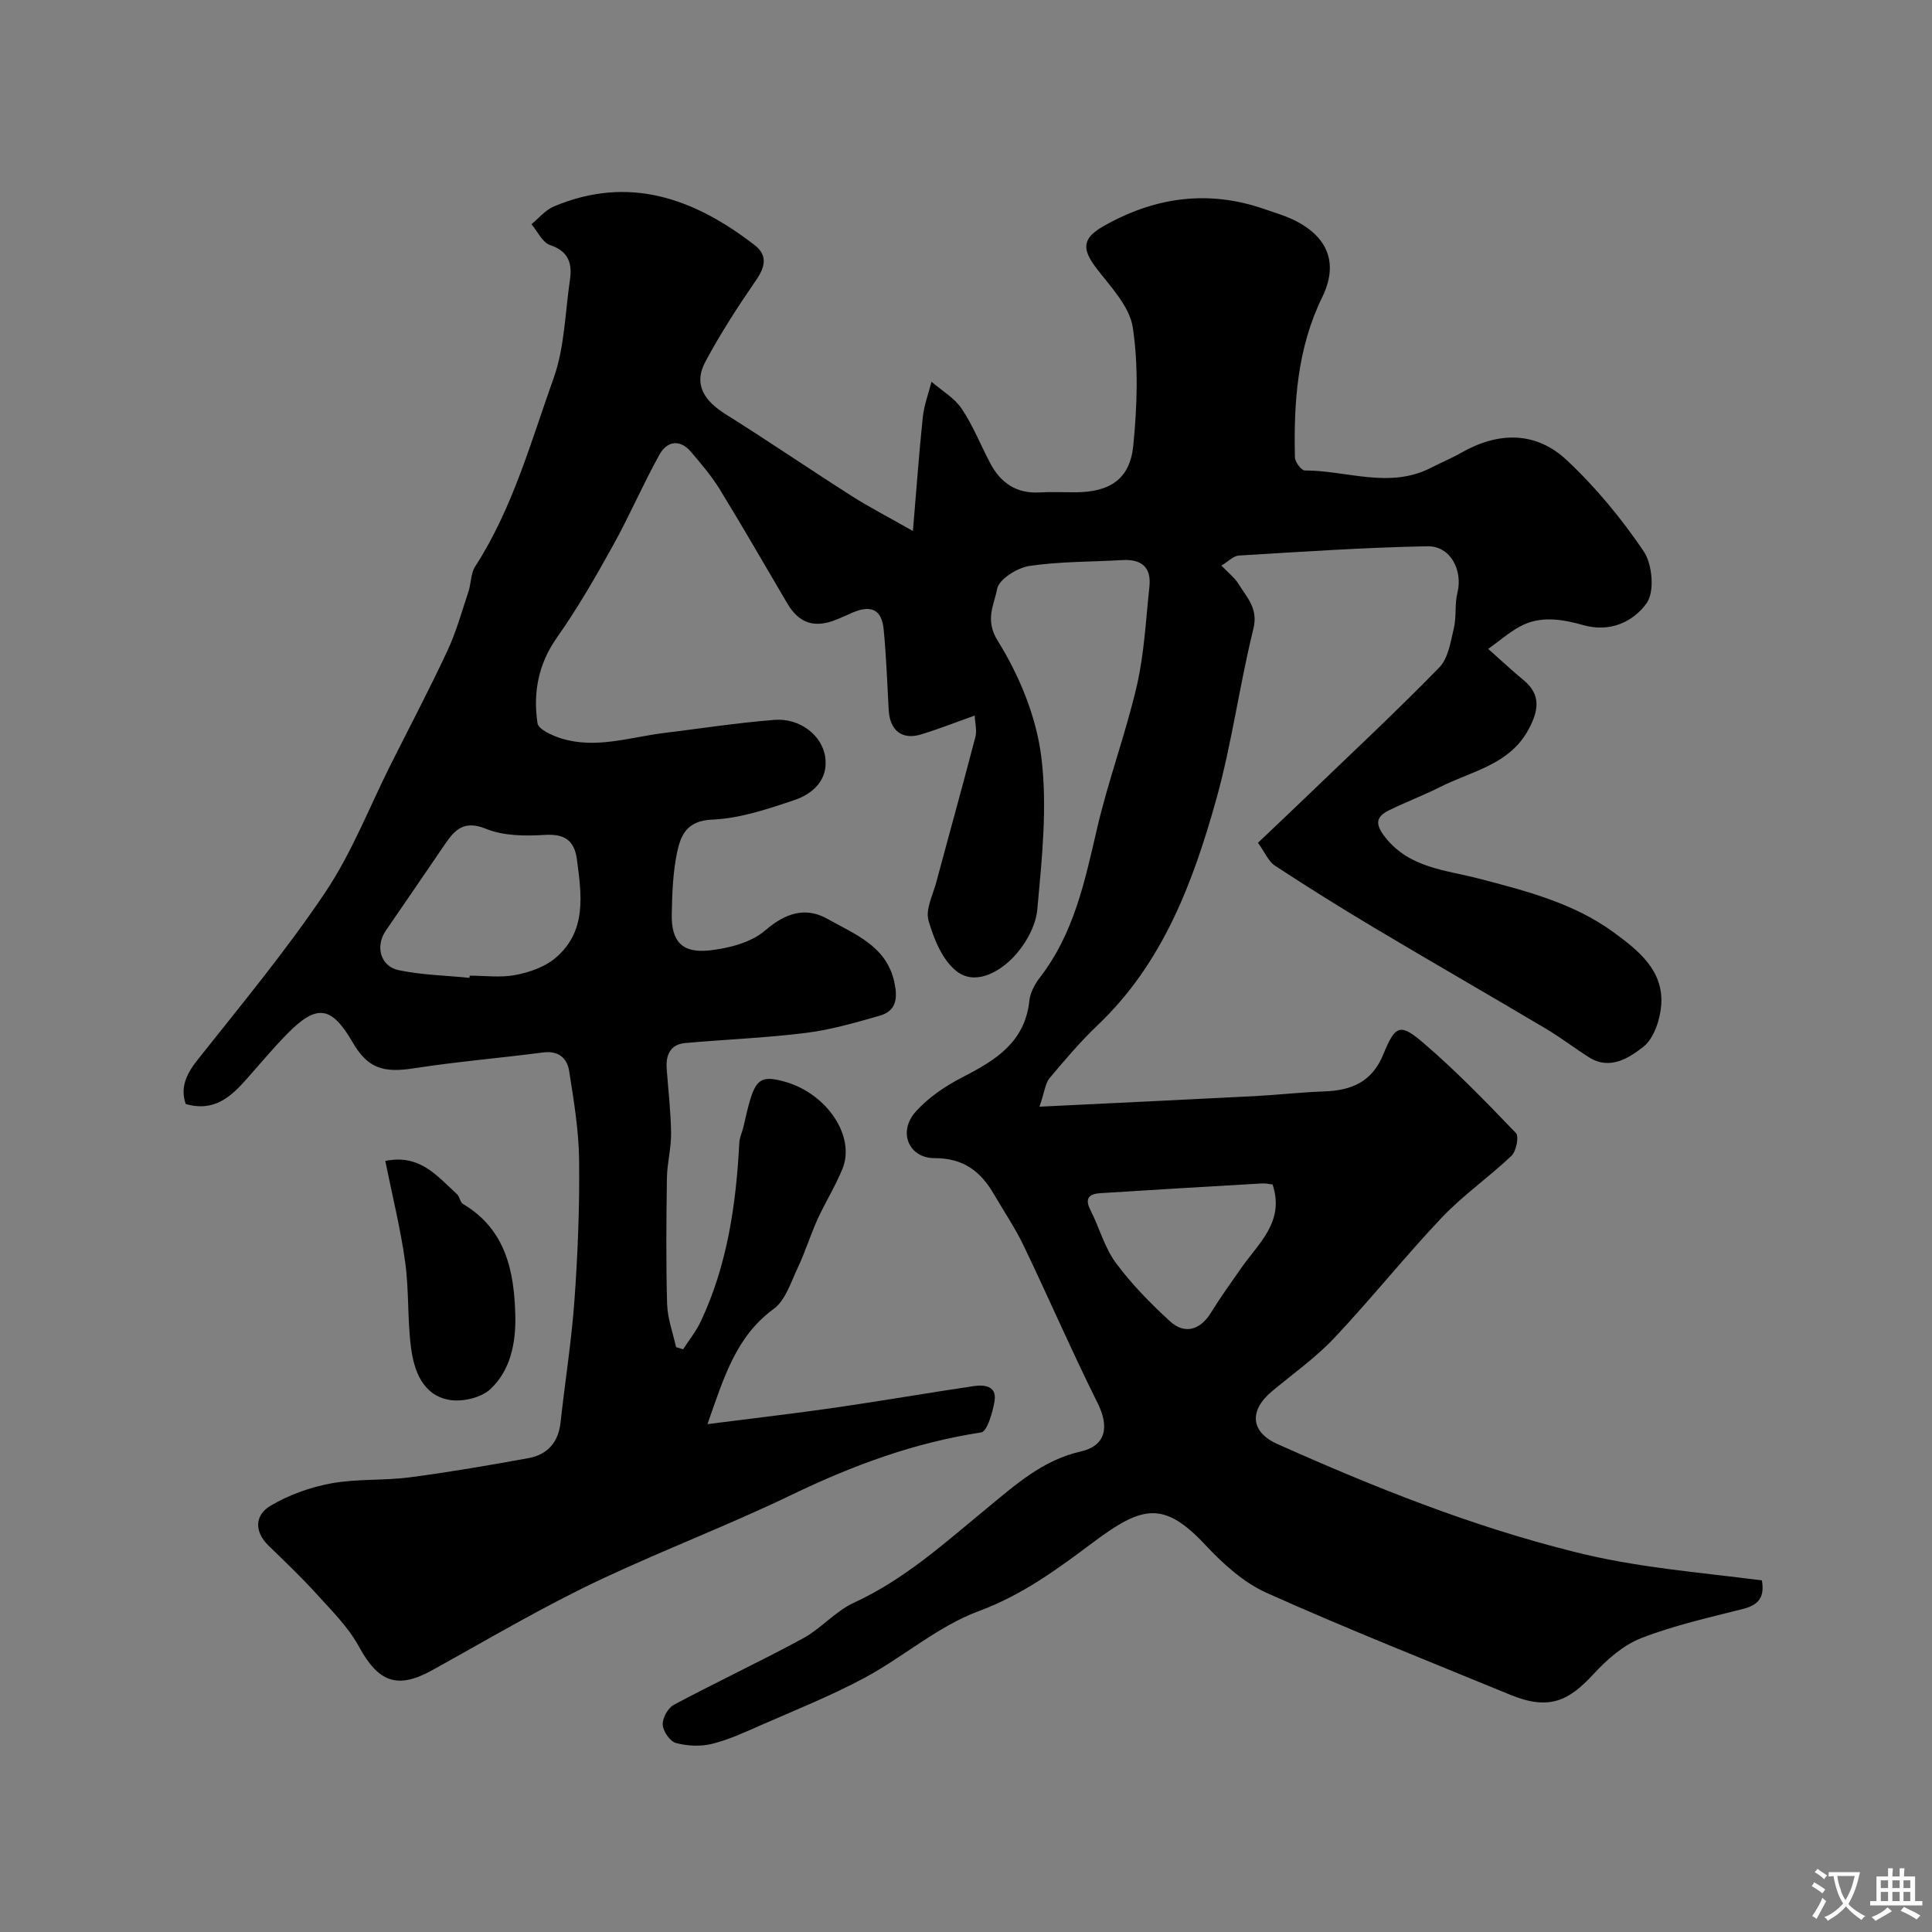 <svg enable-background="new 0 0 400 400" viewBox="0 0 400 400" xmlns="http://www.w3.org/2000/svg"><rect x="0" y="0" width="400" height="400" fill="#808080" stroke="none"/><path d="m364.78 327.2c.63 3.6-.81 5.14-3.97 5.93-7.08 1.79-14.27 3.4-21.04 6.04-3.7 1.44-7.08 4.43-9.84 7.42-5.06 5.48-9.12 7.64-17.24 4.3-16.86-6.95-33.83-13.65-50.46-21.11-4.77-2.14-9.05-6.04-12.69-9.93-8.6-9.2-13.09-8.09-23.14-.58-7.48 5.6-14.71 10.95-23.79 14.31-8.41 3.11-15.55 9.46-23.58 13.78-6.96 3.74-14.36 6.68-21.61 9.87-3.27 1.44-6.57 2.97-10.01 3.82-2.36.58-5.11.45-7.46-.18-1.23-.33-2.66-2.41-2.74-3.77s1.06-3.47 2.27-4.12c8.84-4.72 17.94-8.98 26.75-13.76 3.75-2.03 6.71-5.62 10.54-7.38 10.45-4.79 18.78-12.35 27.49-19.51 5.89-4.84 11.55-10 19.48-11.81 5.29-1.2 5.94-5.16 3.51-10.03-5.36-10.75-10.13-21.78-15.33-32.62-1.76-3.66-4.07-7.06-6.12-10.59-2.74-4.71-6.25-7.5-12.27-7.5-5.45.01-7.66-5.49-3.94-9.63 2.64-2.94 6.18-5.33 9.73-7.15 6.82-3.49 12.89-7.23 13.8-15.83.18-1.69 1.16-3.47 2.23-4.86 7.02-9.09 9.26-19.91 11.78-30.75 2.31-9.97 5.93-19.63 8.24-29.6 1.54-6.66 1.86-13.62 2.6-20.46.44-4.06-1.63-5.78-5.62-5.54-6.42.38-12.92.27-19.25 1.22-2.52.38-6.31 2.78-6.66 4.76-.58 3.25-2.63 6.32.15 10.77 4.45 7.13 7.95 15.64 8.99 23.92 1.31 10.38.14 21.16-.82 31.69-.33 3.57-2.64 7.55-5.24 10.15-2.9 2.9-7.7 5.56-11.47 2.61-2.94-2.3-4.72-6.69-5.81-10.5-.66-2.3.9-5.29 1.61-7.93 2.68-10.02 5.48-20.02 8.09-30.06.35-1.34-.07-2.89-.14-4.44-3.91 1.39-7.51 2.82-11.2 3.93-3.87 1.15-6.37-.89-6.6-5.04-.32-5.59-.5-11.2-1.05-16.77-.41-4.11-2.61-5.1-6.56-3.39-1.05.46-2.09.95-3.15 1.38-4.61 1.87-7.79.82-10.24-3.33-4.64-7.88-9.19-15.81-13.97-23.6-1.7-2.77-3.85-5.28-5.96-7.77-2.33-2.74-4.99-2.21-6.53.56-3.43 6.16-6.21 12.69-9.64 18.85-3.6 6.49-7.31 12.96-11.58 19.01-3.89 5.51-4.97 11.44-4.04 17.74.19 1.29 3.04 2.57 4.88 3.15 7.19 2.25 14.22-.24 21.31-1.11 7.63-.94 15.25-2.12 22.91-2.72 5.15-.4 9.85 3.15 10.48 7.75.64 4.65-2.53 7.56-6.4 8.86-5.52 1.86-11.27 3.8-16.99 4.04-5.27.21-6.55 3.25-7.3 6.86-.86 4.15-1.01 8.49-1.09 12.75-.1 5.61 2.14 8.1 7.81 7.47 4-.44 8.62-1.62 11.53-4.13 4.25-3.66 8.42-4.95 12.95-2.37 5.54 3.14 12.12 5.53 13.78 13.01.7 3.15.57 5.98-2.97 7-5.04 1.44-10.13 2.92-15.31 3.57-8.29 1.04-16.67 1.35-25 2.1-3.1.28-4.05 2.47-3.84 5.32.32 4.45.86 8.89.91 13.34.04 3.09-.82 6.19-.86 9.29-.13 8.7-.21 17.41.04 26.1.09 2.99 1.2 5.94 1.85 8.91.49.15.97.29 1.46.44 1.23-1.91 2.69-3.71 3.65-5.74 5.52-11.72 7.32-24.26 7.99-37.05.06-1.1.61-2.18.86-3.28 2.14-9.45 2.65-11.03 8.68-9.29 8.7 2.51 14.55 11.35 11.8 18.04-1.48 3.6-3.57 6.94-5.18 10.48-1.47 3.25-2.51 6.69-4.04 9.91-1.43 3.01-2.55 6.78-5.01 8.58-7.73 5.67-10.25 13.95-13.7 23.85 9.52-1.22 18.06-2.2 26.56-3.43 9.53-1.38 19.03-3.03 28.55-4.44 2.25-.33 4.84-.04 4.32 3.12-.39 2.33-1.52 6.27-2.78 6.47-13.82 2.12-26.47 6.77-39.15 12.88-12.82 6.18-26.29 11.33-39.23 17.39-12.05 5.64-23.55 12.47-35.21 18.93-7.27 4.03-11.19 2.56-15.27-4.93-2.16-3.96-5.53-7.3-8.61-10.7-3.19-3.53-6.65-6.82-10.07-10.14-3.04-2.95-2.78-6.34.37-8.22 3.79-2.26 8.23-3.85 12.58-4.66 5.32-.98 10.87-.55 16.26-1.25 8.22-1.07 16.41-2.49 24.57-3.97 3.97-.72 6.24-3.25 6.69-7.42.92-8.46 2.28-16.88 2.88-25.36.69-9.61 1.07-19.27.96-28.9-.07-6.19-1.1-12.39-2.07-18.52-.42-2.65-2.23-4.21-5.38-3.8-8.91 1.16-17.88 1.9-26.76 3.28-6.4 1-9.56-.01-12.7-5.41-4.39-7.54-7.42-7.96-13.57-1.68-2.88 2.94-5.53 6.11-8.26 9.2-3.29 3.72-6.76 7-12.71 5.28-1.15-3.36.06-6.1 2.4-9.07 9.04-11.41 18.38-22.66 26.48-34.73 5.49-8.17 9.11-17.6 13.56-26.47 3.94-7.84 8.03-15.61 11.74-23.56 1.83-3.91 2.99-8.15 4.36-12.26.56-1.69.46-3.74 1.37-5.16 7.78-12.04 11.53-25.79 16.27-39.05 2.26-6.34 2.36-13.46 3.36-20.24.51-3.42-.2-5.99-4.1-7.29-1.59-.53-2.59-2.82-3.86-4.32 1.53-1.25 2.88-2.93 4.63-3.67 15.58-6.57 29.08-1.66 41.56 7.98 2.77 2.13 2.21 4.54.29 7.32-3.75 5.44-7.36 11.02-10.47 16.84-2.58 4.83-.07 8.2 4.24 10.9 8.74 5.48 17.27 11.3 25.97 16.85 3.63 2.32 7.48 4.3 12.76 7.3.74-8.77 1.27-16.2 2.05-23.6.26-2.47 1.18-4.87 1.8-7.3 2.12 1.83 4.73 3.33 6.24 5.57 2.36 3.5 3.93 7.54 5.92 11.3 2.16 4.09 5.44 6.32 10.25 6.04 2.49-.15 5-.01 7.5-.03 7.04-.05 11.17-2.73 11.86-9.64.81-8.11 1.1-16.49-.1-24.49-.66-4.38-4.61-8.42-7.54-12.27-2.95-3.88-3.01-6.12 1.35-8.62 10.55-6.05 21.69-7.69 33.38-3.63 2.29.79 4.66 1.47 6.78 2.59 6.77 3.59 8.49 9.06 5.23 15.72-5.12 10.47-5.9 21.72-5.63 33.1.02.97 1.33 2.72 2.04 2.72 8.74.01 17.58 3.89 26.21-.59 2.04-1.06 4.18-1.92 6.16-3.06 7.65-4.38 15.44-4.5 21.86 1.51 6 5.61 11.36 12.11 15.96 18.92 1.79 2.66 2.27 8.36.59 10.7-2.7 3.76-7.44 6.13-13.05 4.56-4.32-1.21-8.94-2.07-13.22.29-2.23 1.23-4.19 2.94-6.53 4.62 3.13 2.77 5.15 4.7 7.3 6.45 3.76 3.06 3.06 6.44 1.1 10.13-3.92 7.4-11.79 8.7-18.34 12-3.46 1.75-7.11 3.12-10.59 4.83-2.91 1.43-2.83 3.03-.74 5.66 5.04 6.33 12.46 6.69 19.32 8.48 9.8 2.56 19.66 5.07 27.95 11.15 5.01 3.68 10.35 7.85 9.82 15.02-.23 3.05-1.52 6.96-3.73 8.68-2.92 2.27-6.88 4.9-11.21 2.16-3.03-1.92-5.89-4.12-8.97-5.95-11.67-6.93-23.45-13.69-35.11-20.64-7.07-4.21-14.06-8.57-20.94-13.08-1.39-.91-2.12-2.81-3.53-4.75 3.54-3.36 6.92-6.55 10.26-9.77 9.14-8.8 18.43-17.45 27.28-26.53 1.86-1.91 2.35-5.33 3.02-8.16.56-2.36.14-4.95.73-7.29 1.17-4.62-1.42-9.73-6.19-9.64-13.03.24-26.04 1.14-39.06 1.92-1.13.07-2.19 1.23-3.61 2.08 1.39 1.46 2.74 2.49 3.57 3.84 1.72 2.79 4.09 5.04 3.05 9.25-2.89 11.68-4.45 23.71-7.68 35.28-4.81 17.22-11.05 33.91-24.52 46.74-3.58 3.41-6.81 7.2-9.99 11-.89 1.07-1.02 2.77-2.09 5.92 15.72-.77 30.15-1.45 44.57-2.19 4.77-.25 9.53-.8 14.3-.97 5.66-.2 9.93-1.87 12.32-7.7 2.5-6.13 3.5-6.46 8.4-2.25 6.72 5.77 12.91 12.17 19.05 18.57.67.7.06 3.77-.93 4.71-4.64 4.42-10 8.13-14.39 12.76-7.67 8.08-14.64 16.84-22.29 24.95-3.87 4.1-8.56 7.42-12.91 11.05-4.75 3.96-4.46 8.42 1.13 10.91 19.89 8.88 40 16.96 61.3 22.28 12.81 3.27 25.73 4.24 39.01 5.95zm-267.58-124.75c.01-.15.03-.3.04-.45 3.15 0 6.4.45 9.44-.13 2.88-.55 6.02-1.62 8.22-3.45 6.64-5.52 5.52-13.11 4.54-20.51-.52-3.92-2.56-5.31-6.68-5.05-4.03.25-8.5.22-12.13-1.26-4.64-1.89-6.52.25-8.64 3.38-4.01 5.92-8.09 11.8-12.12 17.71-2.21 3.24-1.12 7.39 2.7 8.18 4.78 1 9.74 1.09 14.63 1.58zm166.28 42.79c-.64-.07-1.44-.27-2.23-.22-11.13.64-22.26 1.3-33.39 2.01-2.26.14-3.4.96-2.09 3.52 1.84 3.59 2.89 7.71 5.24 10.9 3.26 4.41 7.19 8.41 11.25 12.13 3.05 2.79 6.28 1.73 8.43-1.76 1.96-3.19 4.16-6.23 6.3-9.3 3.57-5.14 9.04-9.53 6.49-17.28z" fill="#000001"/><path d="m79.77 240.36c7.21-1.48 10.8 3.2 14.83 6.87.57.52.65 1.68 1.26 2.04 8.89 5.27 10.62 13.99 10.83 23.16.13 5.55-.98 11.34-5.22 15.22-1.96 1.8-5.92 2.68-8.62 2.15-5.36-1.05-7.12-6-7.75-10.76-.77-5.86-.4-11.87-1.21-17.71-.94-6.87-2.64-13.65-4.12-20.97z" fill="#000001"/><g fill="#fafbfa"><path d="m377.9 391.2c-.2.3-.4.5-.6.8-.7-.6-1.4-1-2.2-1.5.2-.3.4-.5.5-.8.6.4 1.4.8 2.3 1.5zm-1.8 6.1c-.2-.2-.5-.4-.9-.6.4-.6.8-1.2 1.2-1.9s.7-1.3.9-1.9c.3.3.5.5.8.7-.7 1.3-1.4 2.6-2 3.7zm2.2-9c-.3.3-.5.5-.6.8-.6-.6-1.3-1.1-2-1.5.3-.3.5-.5.6-.7.6.5 1.3.9 2 1.4zm.3.2v-.9h2 4.5c-.3 1.3-.6 2.5-1 3.6s-.9 2.1-1.4 3c.4.5 1 1 1.6 1.4s1.2.8 1.9 1.1c-.3.2-.5.4-.8.8-.4-.3-1-.7-1.6-1.2s-1.2-1.1-1.6-1.6c-.5.6-1.1 1.1-1.7 1.6s-1.4.9-2.1 1.4c-.1-.3-.3-.5-.7-.8.6-.2 1.2-.5 1.9-1s1.4-1.1 2-1.8c-.5-.8-.9-1.6-1.2-2.5s-.6-2-.8-3.2c-.4.1-.7.1-1 .1zm2.5 2.7c.2 1 .7 1.7 1 2.2.3-.5.6-1.1 1-2s.6-1.9.9-3h-3.2-.4c.1.9.3 1.8.7 2.8z"/><path d="m396.5 388.5v1.5 3.6h1.5v.9c-.4 0-1 0-1.7 0h-7.9c-.5 0-.9 0-1.2 0v-.9h1.3v-3.5c0-.7 0-1.2 0-1.6h2.4c0-.8 0-1.4 0-1.7h1c0 .3-.1.8-.1 1.7h1.5c0-.8 0-1.4 0-1.7h1c0 .3-.1.9-.1 1.7zm-8.2 9.2c-.2-.3-.5-.5-.8-.8.8-.3 1.4-.6 1.9-.9s1-.7 1.4-1.1c.3.3.6.5.9.8-1.6 1-2.8 1.6-3.4 2zm2.6-6.8v-1.6h-1.5v1.6zm0 2.7v-1.9h-1.5v1.9zm2.4-2.7v-1.6h-1.5v1.6zm0 2.7v-1.9h-1.5v1.9zm.2 2 .7-.8c.4.2.9.5 1.6.8s1.3.7 1.8 1c-.3.3-.5.5-.8.8-.4-.3-1.5-1-3.3-1.8zm2-4.7v-1.6h-1.4v1.6zm0 2.7v-1.9h-1.4v1.9z"/></g></svg>